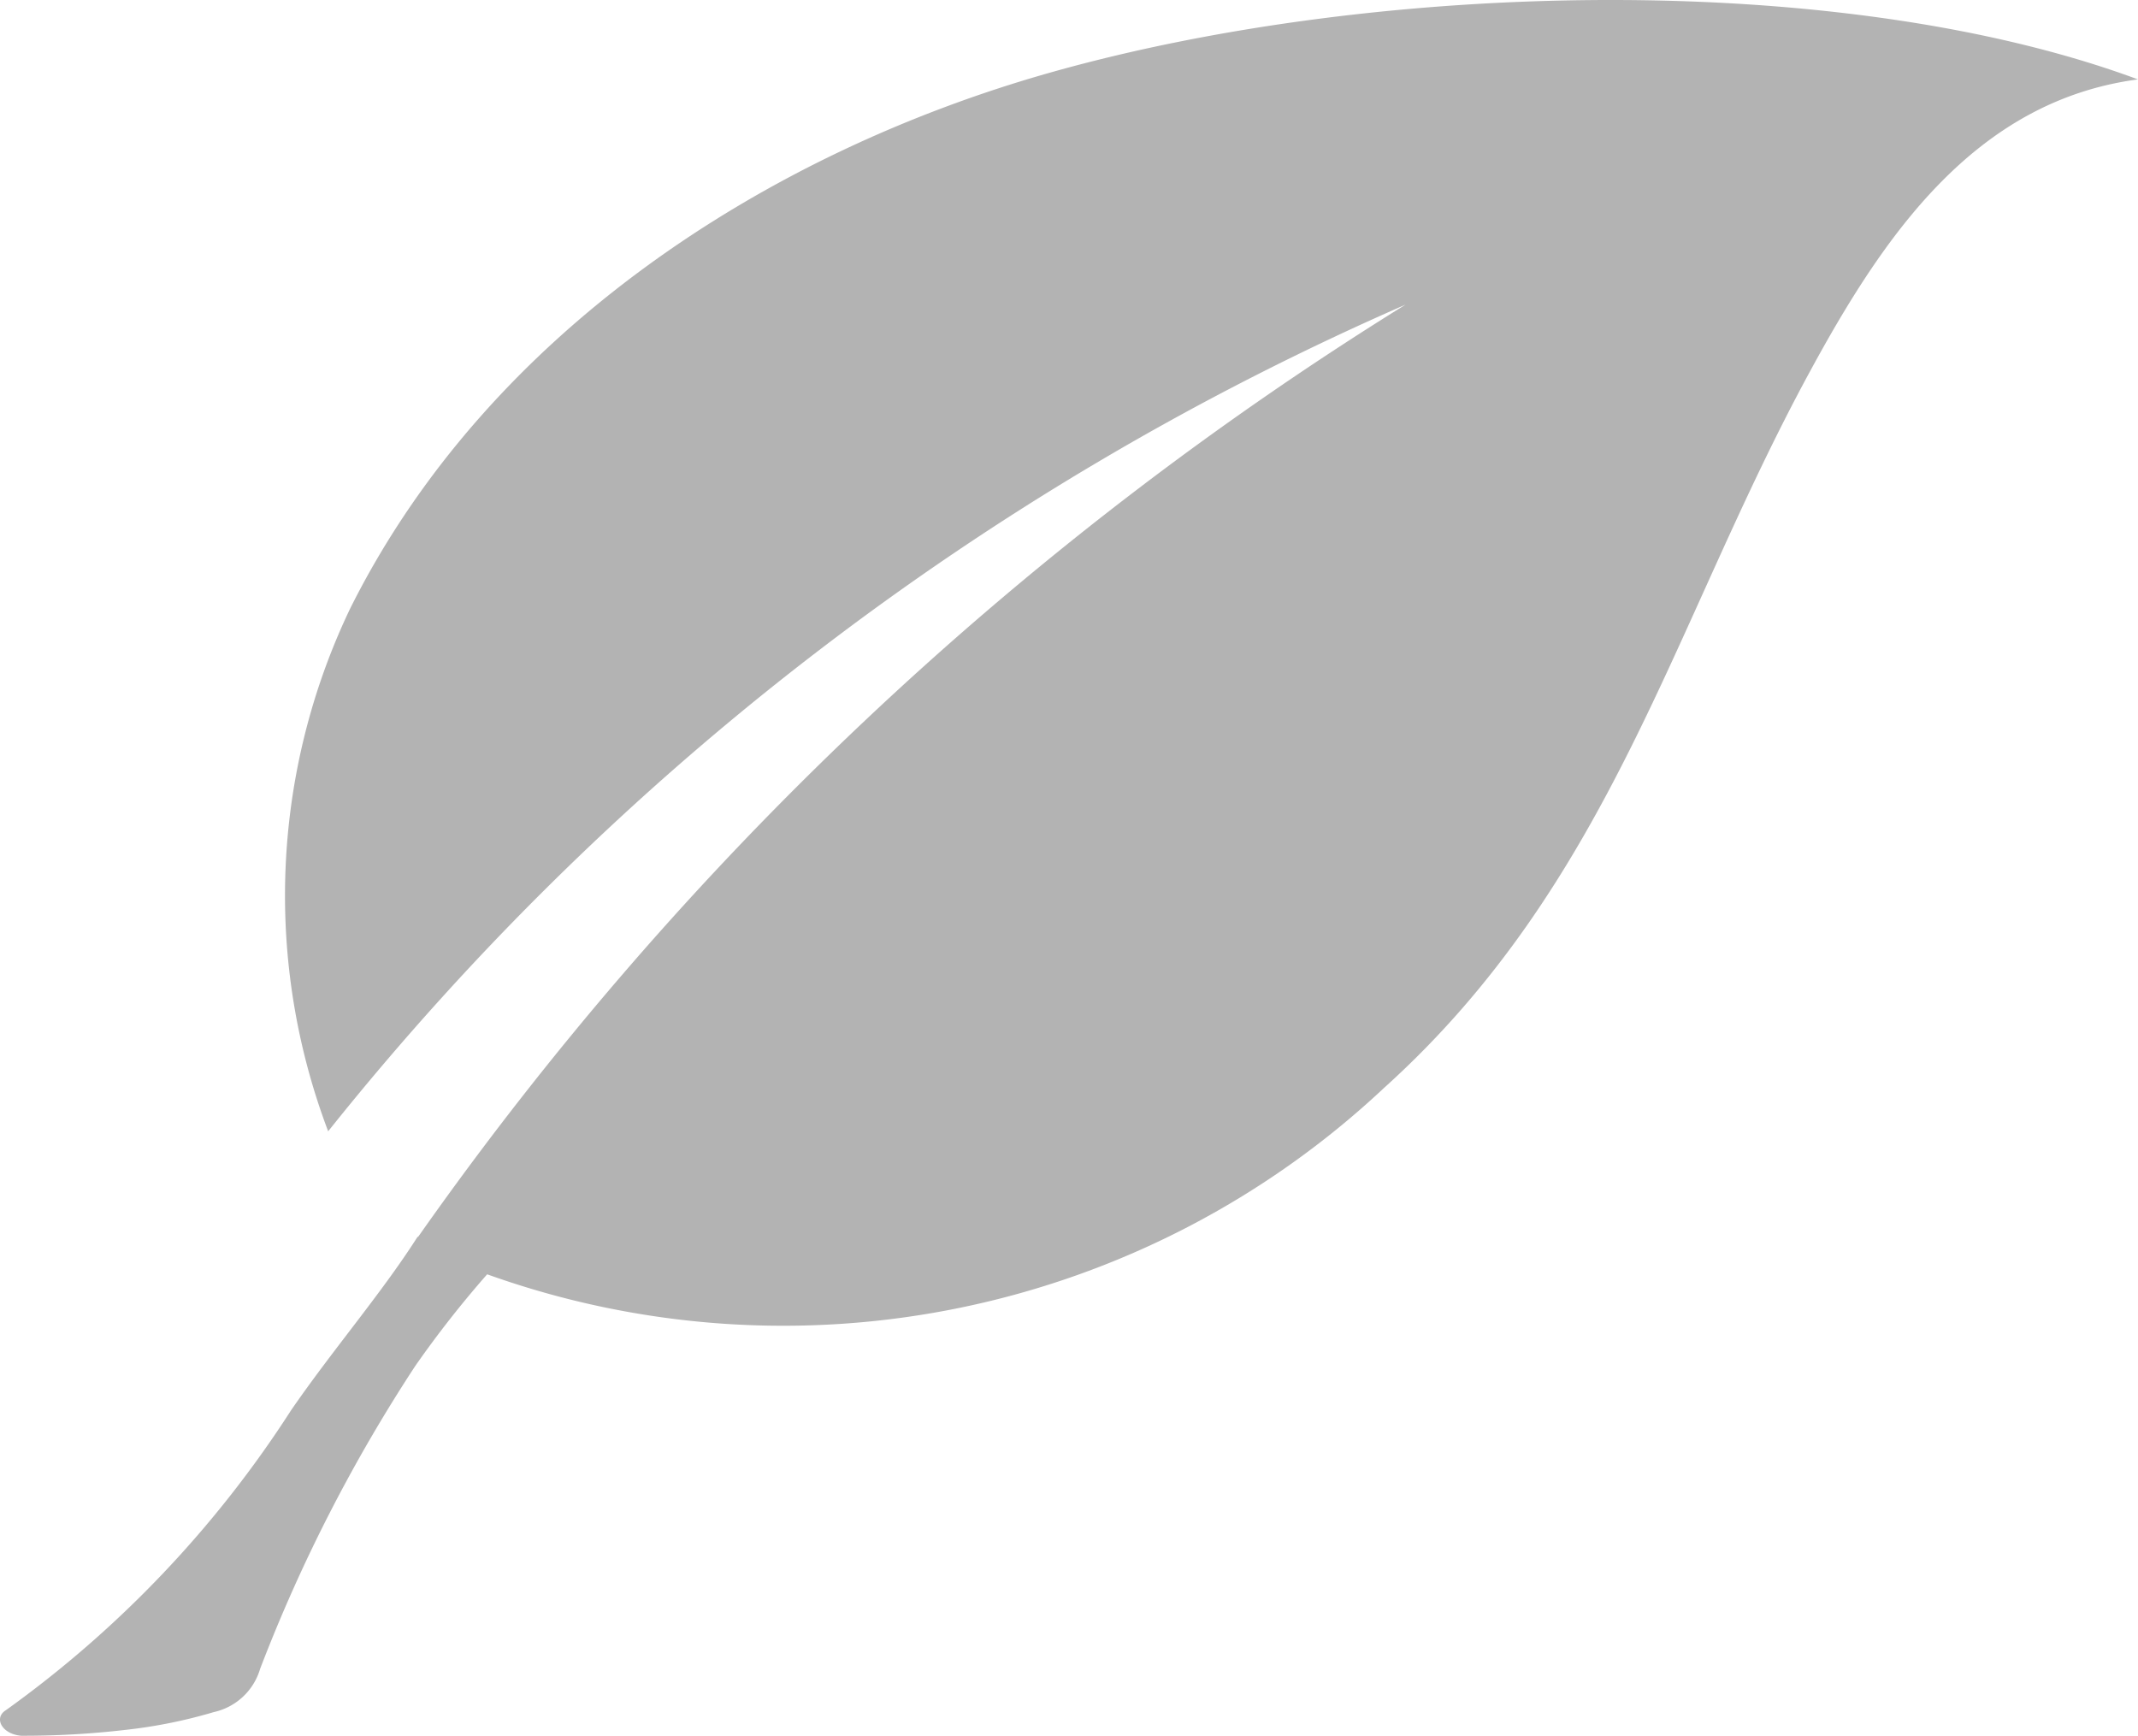 <svg xmlns="http://www.w3.org/2000/svg" viewBox="0 0 31.454 25.541"><defs><style>.cls-1{fill:#b3b3b3;}</style></defs><title>Efficiency</title><g id="Layer_2" data-name="Layer 2"><g id="Layer_1-2" data-name="Layer 1"><path class="cls-1" d="M15.454,1.067C11.251,2.255,7.176,4.904,5.153,8.95A9.784,9.784,0,0,0,4.828,16.644,41.544,41.544,0,0,1,20.678,4.482,49.904,49.904,0,0,0,6.15,18.199l-.006-.004c-.531.834-1.253,1.668-1.864,2.557A16.215,16.215,0,0,1,.085,25.162c-.181.114-.058.35.226.375a12.992,12.992,0,0,0,1.532-.086,7.38,7.38,0,0,0,1.302-.262.916.916,0,0,0,.682-.637A23.325,23.325,0,0,1,6.111,20.094a15.36,15.36,0,0,1,1.056-1.346A12.912,12.912,0,0,0,20.355,16.012c3.35-3.017,4.247-6.812,6.261-10.525,1.082-1.995,2.426-3.998,4.837-4.319C27.101-.445,20.29-.3,15.454,1.067Z"/></g></g></svg>